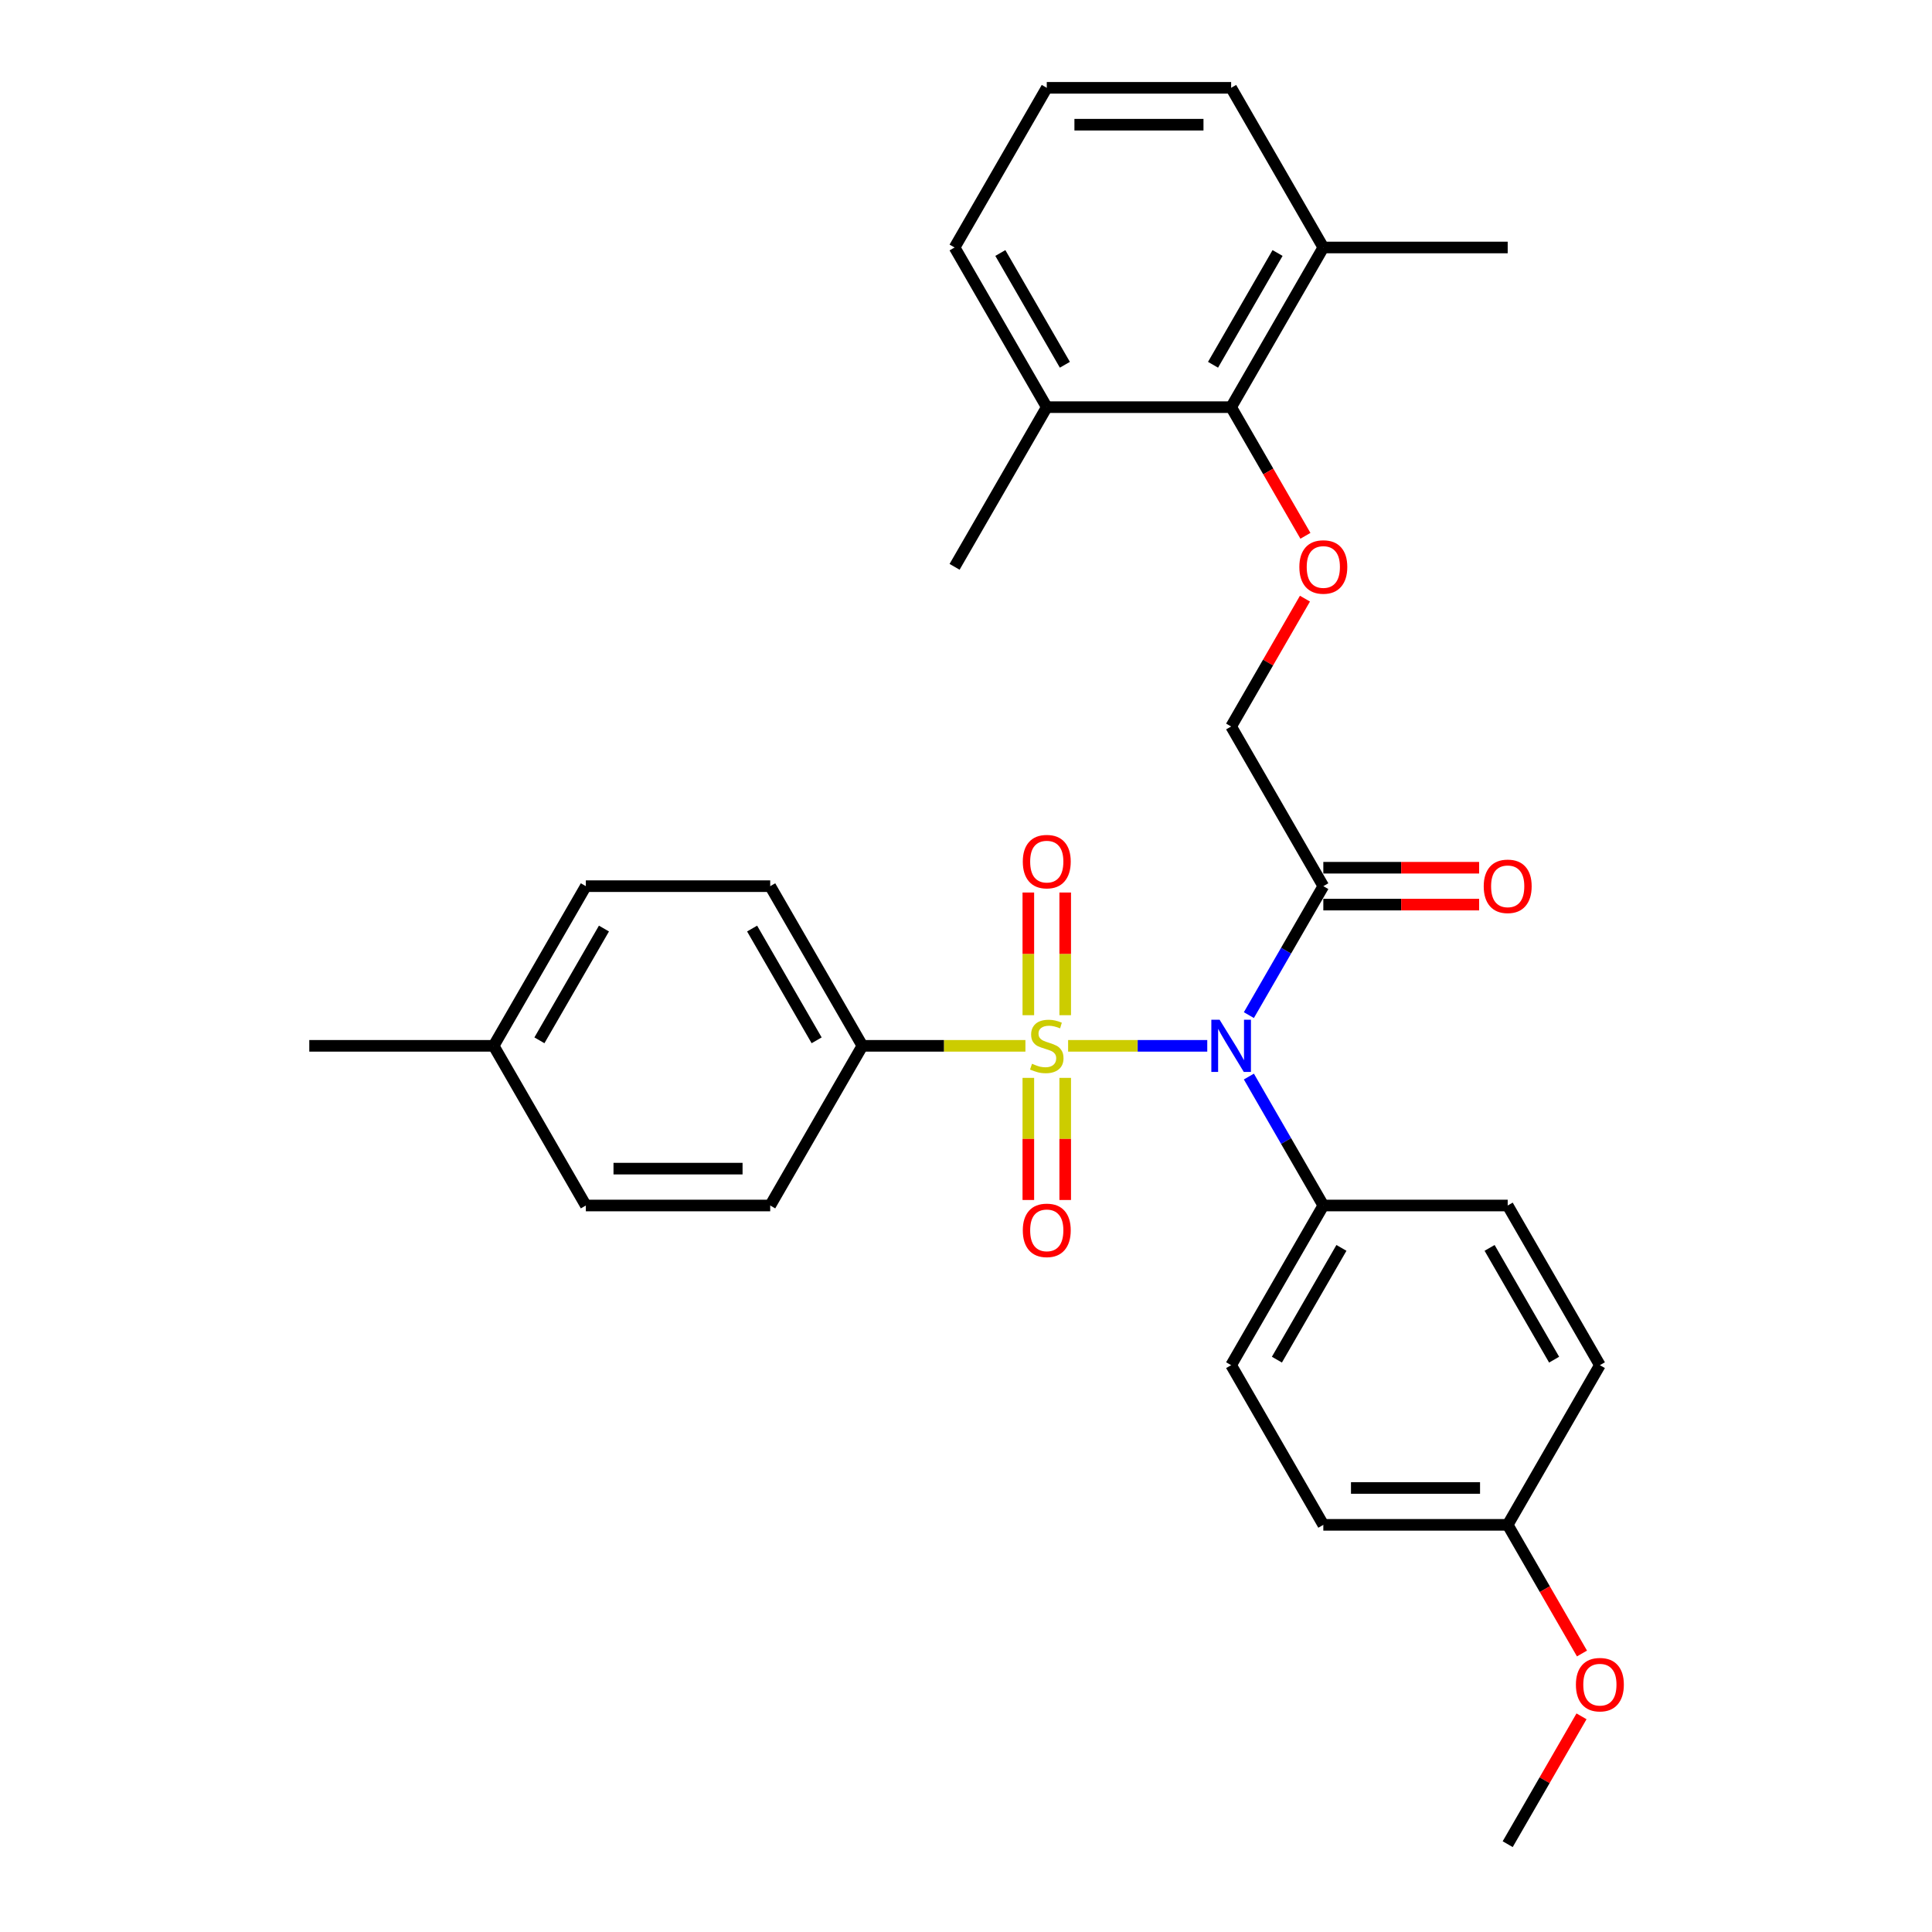 <?xml version='1.0' encoding='iso-8859-1'?>
<svg version='1.1' baseProfile='full'
              xmlns='http://www.w3.org/2000/svg'
                      xmlns:rdkit='http://www.rdkit.org/xml'
                      xmlns:xlink='http://www.w3.org/1999/xlink'
                  xml:space='preserve'
width='1000px' height='1000px' viewBox='0 0 1000 1000'>
<!-- END OF HEADER -->
<rect style='opacity:1.0;fill:#FFFFFF;stroke:none' width='1000' height='1000' x='0' y='0'> </rect>
<path class='bond-0' d='M 552.857,541.322 L 588.867,541.322' style='fill:none;fill-rule:evenodd;stroke:#CCCC00;stroke-width:6px;stroke-linecap:butt;stroke-linejoin:miter;stroke-opacity:1' />
<path class='bond-0' d='M 588.867,541.322 L 624.877,541.322' style='fill:none;fill-rule:evenodd;stroke:#0000FF;stroke-width:6px;stroke-linecap:butt;stroke-linejoin:miter;stroke-opacity:1' />
<path class='bond-2' d='M 530.755,541.322 L 488.566,541.322' style='fill:none;fill-rule:evenodd;stroke:#CCCC00;stroke-width:6px;stroke-linecap:butt;stroke-linejoin:miter;stroke-opacity:1' />
<path class='bond-2' d='M 488.566,541.322 L 446.376,541.322' style='fill:none;fill-rule:evenodd;stroke:#000000;stroke-width:6px;stroke-linecap:butt;stroke-linejoin:miter;stroke-opacity:1' />
<path class='bond-5' d='M 532.263,557.908 L 532.263,589.512' style='fill:none;fill-rule:evenodd;stroke:#CCCC00;stroke-width:6px;stroke-linecap:butt;stroke-linejoin:miter;stroke-opacity:1' />
<path class='bond-5' d='M 532.263,589.512 L 532.263,621.115' style='fill:none;fill-rule:evenodd;stroke:#FF0000;stroke-width:6px;stroke-linecap:butt;stroke-linejoin:miter;stroke-opacity:1' />
<path class='bond-5' d='M 551.349,557.908 L 551.349,589.512' style='fill:none;fill-rule:evenodd;stroke:#CCCC00;stroke-width:6px;stroke-linecap:butt;stroke-linejoin:miter;stroke-opacity:1' />
<path class='bond-5' d='M 551.349,589.512 L 551.349,621.115' style='fill:none;fill-rule:evenodd;stroke:#FF0000;stroke-width:6px;stroke-linecap:butt;stroke-linejoin:miter;stroke-opacity:1' />
<path class='bond-6' d='M 551.349,525.462 L 551.349,493.715' style='fill:none;fill-rule:evenodd;stroke:#CCCC00;stroke-width:6px;stroke-linecap:butt;stroke-linejoin:miter;stroke-opacity:1' />
<path class='bond-6' d='M 551.349,493.715 L 551.349,461.967' style='fill:none;fill-rule:evenodd;stroke:#FF0000;stroke-width:6px;stroke-linecap:butt;stroke-linejoin:miter;stroke-opacity:1' />
<path class='bond-6' d='M 532.263,525.462 L 532.263,493.715' style='fill:none;fill-rule:evenodd;stroke:#CCCC00;stroke-width:6px;stroke-linecap:butt;stroke-linejoin:miter;stroke-opacity:1' />
<path class='bond-6' d='M 532.263,493.715 L 532.263,461.967' style='fill:none;fill-rule:evenodd;stroke:#FF0000;stroke-width:6px;stroke-linecap:butt;stroke-linejoin:miter;stroke-opacity:1' />
<path class='bond-1' d='M 646.415,525.424 L 665.683,492.051' style='fill:none;fill-rule:evenodd;stroke:#0000FF;stroke-width:6px;stroke-linecap:butt;stroke-linejoin:miter;stroke-opacity:1' />
<path class='bond-1' d='M 665.683,492.051 L 684.951,458.678' style='fill:none;fill-rule:evenodd;stroke:#000000;stroke-width:6px;stroke-linecap:butt;stroke-linejoin:miter;stroke-opacity:1' />
<path class='bond-7' d='M 646.415,557.221 L 665.683,590.594' style='fill:none;fill-rule:evenodd;stroke:#0000FF;stroke-width:6px;stroke-linecap:butt;stroke-linejoin:miter;stroke-opacity:1' />
<path class='bond-7' d='M 665.683,590.594 L 684.951,623.967' style='fill:none;fill-rule:evenodd;stroke:#000000;stroke-width:6px;stroke-linecap:butt;stroke-linejoin:miter;stroke-opacity:1' />
<path class='bond-8' d='M 684.951,458.678 L 637.236,376.033' style='fill:none;fill-rule:evenodd;stroke:#000000;stroke-width:6px;stroke-linecap:butt;stroke-linejoin:miter;stroke-opacity:1' />
<path class='bond-9' d='M 684.951,468.221 L 725.27,468.221' style='fill:none;fill-rule:evenodd;stroke:#000000;stroke-width:6px;stroke-linecap:butt;stroke-linejoin:miter;stroke-opacity:1' />
<path class='bond-9' d='M 725.27,468.221 L 765.589,468.221' style='fill:none;fill-rule:evenodd;stroke:#FF0000;stroke-width:6px;stroke-linecap:butt;stroke-linejoin:miter;stroke-opacity:1' />
<path class='bond-9' d='M 684.951,449.135 L 725.27,449.135' style='fill:none;fill-rule:evenodd;stroke:#000000;stroke-width:6px;stroke-linecap:butt;stroke-linejoin:miter;stroke-opacity:1' />
<path class='bond-9' d='M 725.27,449.135 L 765.589,449.135' style='fill:none;fill-rule:evenodd;stroke:#FF0000;stroke-width:6px;stroke-linecap:butt;stroke-linejoin:miter;stroke-opacity:1' />
<path class='bond-12' d='M 446.376,541.322 L 398.661,458.678' style='fill:none;fill-rule:evenodd;stroke:#000000;stroke-width:6px;stroke-linecap:butt;stroke-linejoin:miter;stroke-opacity:1' />
<path class='bond-12' d='M 422.69,538.469 L 389.289,480.617' style='fill:none;fill-rule:evenodd;stroke:#000000;stroke-width:6px;stroke-linecap:butt;stroke-linejoin:miter;stroke-opacity:1' />
<path class='bond-13' d='M 446.376,541.322 L 398.661,623.967' style='fill:none;fill-rule:evenodd;stroke:#000000;stroke-width:6px;stroke-linecap:butt;stroke-linejoin:miter;stroke-opacity:1' />
<path class='bond-3' d='M 637.236,210.744 L 656.459,244.04' style='fill:none;fill-rule:evenodd;stroke:#000000;stroke-width:6px;stroke-linecap:butt;stroke-linejoin:miter;stroke-opacity:1' />
<path class='bond-3' d='M 656.459,244.04 L 675.683,277.337' style='fill:none;fill-rule:evenodd;stroke:#FF0000;stroke-width:6px;stroke-linecap:butt;stroke-linejoin:miter;stroke-opacity:1' />
<path class='bond-10' d='M 637.236,210.744 L 684.951,128.099' style='fill:none;fill-rule:evenodd;stroke:#000000;stroke-width:6px;stroke-linecap:butt;stroke-linejoin:miter;stroke-opacity:1' />
<path class='bond-10' d='M 627.864,188.804 L 661.264,130.953' style='fill:none;fill-rule:evenodd;stroke:#000000;stroke-width:6px;stroke-linecap:butt;stroke-linejoin:miter;stroke-opacity:1' />
<path class='bond-11' d='M 637.236,210.744 L 541.806,210.744' style='fill:none;fill-rule:evenodd;stroke:#000000;stroke-width:6px;stroke-linecap:butt;stroke-linejoin:miter;stroke-opacity:1' />
<path class='bond-4' d='M 675.441,309.86 L 656.338,342.946' style='fill:none;fill-rule:evenodd;stroke:#FF0000;stroke-width:6px;stroke-linecap:butt;stroke-linejoin:miter;stroke-opacity:1' />
<path class='bond-4' d='M 656.338,342.946 L 637.236,376.033' style='fill:none;fill-rule:evenodd;stroke:#000000;stroke-width:6px;stroke-linecap:butt;stroke-linejoin:miter;stroke-opacity:1' />
<path class='bond-14' d='M 684.951,623.967 L 637.236,706.612' style='fill:none;fill-rule:evenodd;stroke:#000000;stroke-width:6px;stroke-linecap:butt;stroke-linejoin:miter;stroke-opacity:1' />
<path class='bond-14' d='M 694.322,645.907 L 660.922,703.758' style='fill:none;fill-rule:evenodd;stroke:#000000;stroke-width:6px;stroke-linecap:butt;stroke-linejoin:miter;stroke-opacity:1' />
<path class='bond-15' d='M 684.951,623.967 L 780.38,623.967' style='fill:none;fill-rule:evenodd;stroke:#000000;stroke-width:6px;stroke-linecap:butt;stroke-linejoin:miter;stroke-opacity:1' />
<path class='bond-24' d='M 684.951,128.099 L 637.236,45.455' style='fill:none;fill-rule:evenodd;stroke:#000000;stroke-width:6px;stroke-linecap:butt;stroke-linejoin:miter;stroke-opacity:1' />
<path class='bond-27' d='M 684.951,128.099 L 780.38,128.099' style='fill:none;fill-rule:evenodd;stroke:#000000;stroke-width:6px;stroke-linecap:butt;stroke-linejoin:miter;stroke-opacity:1' />
<path class='bond-25' d='M 541.806,210.744 L 494.091,128.099' style='fill:none;fill-rule:evenodd;stroke:#000000;stroke-width:6px;stroke-linecap:butt;stroke-linejoin:miter;stroke-opacity:1' />
<path class='bond-25' d='M 551.177,188.804 L 517.777,130.953' style='fill:none;fill-rule:evenodd;stroke:#000000;stroke-width:6px;stroke-linecap:butt;stroke-linejoin:miter;stroke-opacity:1' />
<path class='bond-26' d='M 541.806,210.744 L 494.091,293.388' style='fill:none;fill-rule:evenodd;stroke:#000000;stroke-width:6px;stroke-linecap:butt;stroke-linejoin:miter;stroke-opacity:1' />
<path class='bond-20' d='M 398.661,458.678 L 303.231,458.678' style='fill:none;fill-rule:evenodd;stroke:#000000;stroke-width:6px;stroke-linecap:butt;stroke-linejoin:miter;stroke-opacity:1' />
<path class='bond-19' d='M 398.661,623.967 L 303.231,623.967' style='fill:none;fill-rule:evenodd;stroke:#000000;stroke-width:6px;stroke-linecap:butt;stroke-linejoin:miter;stroke-opacity:1' />
<path class='bond-19' d='M 384.347,604.881 L 317.546,604.881' style='fill:none;fill-rule:evenodd;stroke:#000000;stroke-width:6px;stroke-linecap:butt;stroke-linejoin:miter;stroke-opacity:1' />
<path class='bond-18' d='M 637.236,706.612 L 684.951,789.256' style='fill:none;fill-rule:evenodd;stroke:#000000;stroke-width:6px;stroke-linecap:butt;stroke-linejoin:miter;stroke-opacity:1' />
<path class='bond-17' d='M 780.38,623.967 L 828.095,706.612' style='fill:none;fill-rule:evenodd;stroke:#000000;stroke-width:6px;stroke-linecap:butt;stroke-linejoin:miter;stroke-opacity:1' />
<path class='bond-17' d='M 771.009,645.907 L 804.409,703.758' style='fill:none;fill-rule:evenodd;stroke:#000000;stroke-width:6px;stroke-linecap:butt;stroke-linejoin:miter;stroke-opacity:1' />
<path class='bond-16' d='M 780.38,789.256 L 828.095,706.612' style='fill:none;fill-rule:evenodd;stroke:#000000;stroke-width:6px;stroke-linecap:butt;stroke-linejoin:miter;stroke-opacity:1' />
<path class='bond-22' d='M 780.38,789.256 L 799.604,822.553' style='fill:none;fill-rule:evenodd;stroke:#000000;stroke-width:6px;stroke-linecap:butt;stroke-linejoin:miter;stroke-opacity:1' />
<path class='bond-22' d='M 799.604,822.553 L 818.828,855.85' style='fill:none;fill-rule:evenodd;stroke:#FF0000;stroke-width:6px;stroke-linecap:butt;stroke-linejoin:miter;stroke-opacity:1' />
<path class='bond-31' d='M 780.38,789.256 L 684.951,789.256' style='fill:none;fill-rule:evenodd;stroke:#000000;stroke-width:6px;stroke-linecap:butt;stroke-linejoin:miter;stroke-opacity:1' />
<path class='bond-31' d='M 766.066,770.17 L 699.265,770.17' style='fill:none;fill-rule:evenodd;stroke:#000000;stroke-width:6px;stroke-linecap:butt;stroke-linejoin:miter;stroke-opacity:1' />
<path class='bond-21' d='M 303.231,623.967 L 255.516,541.322' style='fill:none;fill-rule:evenodd;stroke:#000000;stroke-width:6px;stroke-linecap:butt;stroke-linejoin:miter;stroke-opacity:1' />
<path class='bond-30' d='M 303.231,458.678 L 255.516,541.322' style='fill:none;fill-rule:evenodd;stroke:#000000;stroke-width:6px;stroke-linecap:butt;stroke-linejoin:miter;stroke-opacity:1' />
<path class='bond-30' d='M 312.603,480.617 L 279.203,538.469' style='fill:none;fill-rule:evenodd;stroke:#000000;stroke-width:6px;stroke-linecap:butt;stroke-linejoin:miter;stroke-opacity:1' />
<path class='bond-28' d='M 255.516,541.322 L 160.087,541.322' style='fill:none;fill-rule:evenodd;stroke:#000000;stroke-width:6px;stroke-linecap:butt;stroke-linejoin:miter;stroke-opacity:1' />
<path class='bond-29' d='M 818.586,888.372 L 799.483,921.459' style='fill:none;fill-rule:evenodd;stroke:#FF0000;stroke-width:6px;stroke-linecap:butt;stroke-linejoin:miter;stroke-opacity:1' />
<path class='bond-29' d='M 799.483,921.459 L 780.38,954.545' style='fill:none;fill-rule:evenodd;stroke:#000000;stroke-width:6px;stroke-linecap:butt;stroke-linejoin:miter;stroke-opacity:1' />
<path class='bond-23' d='M 541.806,45.455 L 494.091,128.099' style='fill:none;fill-rule:evenodd;stroke:#000000;stroke-width:6px;stroke-linecap:butt;stroke-linejoin:miter;stroke-opacity:1' />
<path class='bond-32' d='M 541.806,45.455 L 637.236,45.455' style='fill:none;fill-rule:evenodd;stroke:#000000;stroke-width:6px;stroke-linecap:butt;stroke-linejoin:miter;stroke-opacity:1' />
<path class='bond-32' d='M 556.12,64.54 L 622.921,64.54' style='fill:none;fill-rule:evenodd;stroke:#000000;stroke-width:6px;stroke-linecap:butt;stroke-linejoin:miter;stroke-opacity:1' />
<path  class='atom-0' d='M 534.171 550.598
Q 534.477 550.713, 535.736 551.247
Q 536.996 551.781, 538.37 552.125
Q 539.783 552.43, 541.157 552.43
Q 543.714 552.43, 545.203 551.209
Q 546.692 549.949, 546.692 547.773
Q 546.692 546.285, 545.928 545.369
Q 545.203 544.452, 544.058 543.956
Q 542.913 543.46, 541.004 542.887
Q 538.599 542.162, 537.149 541.475
Q 535.736 540.788, 534.706 539.337
Q 533.713 537.887, 533.713 535.444
Q 533.713 532.047, 536.004 529.947
Q 538.332 527.848, 542.913 527.848
Q 546.043 527.848, 549.593 529.336
L 548.715 532.276
Q 545.47 530.94, 543.027 530.94
Q 540.393 530.94, 538.943 532.047
Q 537.492 533.115, 537.531 534.986
Q 537.531 536.436, 538.256 537.314
Q 539.019 538.192, 540.088 538.688
Q 541.195 539.185, 543.027 539.757
Q 545.47 540.521, 546.921 541.284
Q 548.371 542.048, 549.402 543.613
Q 550.471 545.14, 550.471 547.773
Q 550.471 551.514, 547.951 553.537
Q 545.47 555.522, 541.31 555.522
Q 538.905 555.522, 537.072 554.988
Q 535.278 554.492, 533.141 553.614
L 534.171 550.598
' fill='#CCCC00'/>
<path  class='atom-1' d='M 631.262 527.809
L 640.118 542.124
Q 640.996 543.536, 642.408 546.094
Q 643.82 548.651, 643.897 548.804
L 643.897 527.809
L 647.485 527.809
L 647.485 554.835
L 643.782 554.835
L 634.277 539.185
Q 633.17 537.352, 631.987 535.253
Q 630.842 533.154, 630.498 532.505
L 630.498 554.835
L 626.986 554.835
L 626.986 527.809
L 631.262 527.809
' fill='#0000FF'/>
<path  class='atom-5' d='M 672.545 293.465
Q 672.545 286.976, 675.751 283.349
Q 678.958 279.723, 684.951 279.723
Q 690.943 279.723, 694.15 283.349
Q 697.356 286.976, 697.356 293.465
Q 697.356 300.03, 694.112 303.771
Q 690.867 307.474, 684.951 307.474
Q 678.996 307.474, 675.751 303.771
Q 672.545 300.069, 672.545 293.465
M 684.951 304.42
Q 689.073 304.42, 691.287 301.672
Q 693.539 298.885, 693.539 293.465
Q 693.539 288.159, 691.287 285.487
Q 689.073 282.777, 684.951 282.777
Q 680.828 282.777, 678.576 285.449
Q 676.362 288.121, 676.362 293.465
Q 676.362 298.923, 678.576 301.672
Q 680.828 304.42, 684.951 304.42
' fill='#FF0000'/>
<path  class='atom-6' d='M 529.4 636.828
Q 529.4 630.339, 532.606 626.713
Q 535.813 623.087, 541.806 623.087
Q 547.799 623.087, 551.005 626.713
Q 554.212 630.339, 554.212 636.828
Q 554.212 643.394, 550.967 647.135
Q 547.722 650.838, 541.806 650.838
Q 535.851 650.838, 532.606 647.135
Q 529.4 643.432, 529.4 636.828
M 541.806 647.784
Q 545.928 647.784, 548.142 645.035
Q 550.394 642.249, 550.394 636.828
Q 550.394 631.523, 548.142 628.851
Q 545.928 626.14, 541.806 626.14
Q 537.683 626.14, 535.431 628.812
Q 533.217 631.484, 533.217 636.828
Q 533.217 642.287, 535.431 645.035
Q 537.683 647.784, 541.806 647.784
' fill='#FF0000'/>
<path  class='atom-7' d='M 529.4 445.969
Q 529.4 439.48, 532.606 435.853
Q 535.813 432.227, 541.806 432.227
Q 547.799 432.227, 551.005 435.853
Q 554.212 439.48, 554.212 445.969
Q 554.212 452.534, 550.967 456.275
Q 547.722 459.978, 541.806 459.978
Q 535.851 459.978, 532.606 456.275
Q 529.4 452.573, 529.4 445.969
M 541.806 456.924
Q 545.928 456.924, 548.142 454.176
Q 550.394 451.389, 550.394 445.969
Q 550.394 440.663, 548.142 437.991
Q 545.928 435.281, 541.806 435.281
Q 537.683 435.281, 535.431 437.953
Q 533.217 440.625, 533.217 445.969
Q 533.217 451.427, 535.431 454.176
Q 537.683 456.924, 541.806 456.924
' fill='#FF0000'/>
<path  class='atom-10' d='M 767.974 458.754
Q 767.974 452.265, 771.181 448.638
Q 774.387 445.012, 780.38 445.012
Q 786.373 445.012, 789.58 448.638
Q 792.786 452.265, 792.786 458.754
Q 792.786 465.32, 789.542 469.06
Q 786.297 472.763, 780.38 472.763
Q 774.425 472.763, 771.181 469.06
Q 767.974 465.358, 767.974 458.754
M 780.38 469.709
Q 784.503 469.709, 786.717 466.961
Q 788.969 464.174, 788.969 458.754
Q 788.969 453.448, 786.717 450.776
Q 784.503 448.066, 780.38 448.066
Q 776.258 448.066, 774.006 450.738
Q 771.792 453.41, 771.792 458.754
Q 771.792 464.213, 774.006 466.961
Q 776.258 469.709, 780.38 469.709
' fill='#FF0000'/>
<path  class='atom-23' d='M 815.689 871.977
Q 815.689 865.488, 818.896 861.862
Q 822.102 858.235, 828.095 858.235
Q 834.088 858.235, 837.295 861.862
Q 840.501 865.488, 840.501 871.977
Q 840.501 878.543, 837.256 882.284
Q 834.012 885.986, 828.095 885.986
Q 822.14 885.986, 818.896 882.284
Q 815.689 878.581, 815.689 871.977
M 828.095 882.933
Q 832.218 882.933, 834.432 880.184
Q 836.684 877.398, 836.684 871.977
Q 836.684 866.671, 834.432 863.999
Q 832.218 861.289, 828.095 861.289
Q 823.973 861.289, 821.72 863.961
Q 819.507 866.633, 819.507 871.977
Q 819.507 877.436, 821.72 880.184
Q 823.973 882.933, 828.095 882.933
' fill='#FF0000'/>
</svg>
